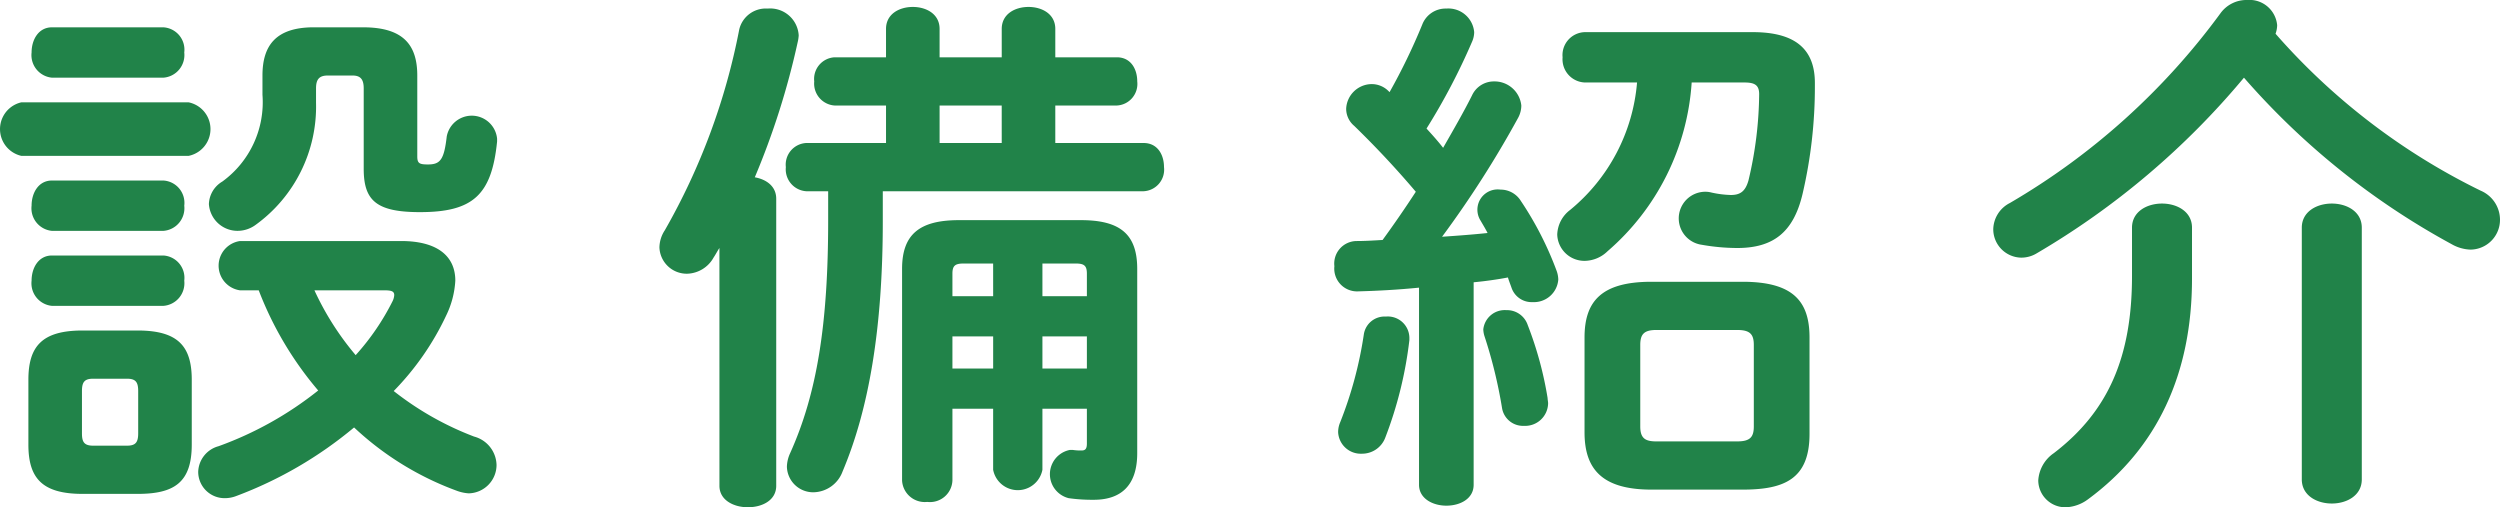 <svg xmlns="http://www.w3.org/2000/svg" width="140.008" height="28.409"><g fill="#218349"><path d="M1.199 8.73a1.538 1.538 0 0 1 0-3h9.36a1.53 1.53 0 0 1 0 3Zm3.42 18.929c-2.279 0-3.029-.9-3.029-2.76v-3.63c0-1.86.75-2.76 3.029-2.76h3.09c2.28 0 3.03.9 3.03 2.76v3.63c0 2.13-.99 2.76-3.03 2.76ZM2.909 4.35a1.268 1.268 0 0 1-1.14-1.41c0-.72.39-1.41 1.14-1.41h6.24a1.254 1.254 0 0 1 1.17 1.41 1.27 1.27 0 0 1-1.17 1.41Zm0 8.579a1.268 1.268 0 0 1-1.14-1.41c0-.72.39-1.409 1.14-1.409h6.24a1.253 1.253 0 0 1 1.17 1.409 1.27 1.27 0 0 1-1.17 1.41Zm0 4.2a1.268 1.268 0 0 1-1.14-1.41c0-.72.39-1.41 1.14-1.41h6.24a1.253 1.253 0 0 1 1.17 1.41 1.27 1.27 0 0 1-1.17 1.41Zm4.2 7.83c.481 0 .63-.18.63-.69v-2.37c0-.51-.149-.69-.63-.69H5.22c-.481 0-.63.18-.63.69v2.37c0 .48.12.69.63.69Zm15.36-11.46c1.979 0 3.03.81 3.03 2.22a5.084 5.084 0 0 1-.511 1.95 15.394 15.394 0 0 1-2.939 4.23 17.073 17.073 0 0 0 4.5 2.55 1.688 1.688 0 0 1 1.259 1.59 1.594 1.594 0 0 1-1.559 1.59 2.36 2.36 0 0 1-.6-.12 16.9 16.9 0 0 1-5.819-3.57 22.7 22.7 0 0 1-6.6 3.84 1.773 1.773 0 0 1-.63.12 1.478 1.478 0 0 1-1.5-1.47 1.537 1.537 0 0 1 1.14-1.44 19.622 19.622 0 0 0 5.58-3.12 19.283 19.283 0 0 1-3.33-5.61h-1.05a1.394 1.394 0 0 1 0-2.76ZM20.339 1.53c2.28 0 3.03 1.02 3.03 2.7v4.529c0 .391.119.451.6.451.69 0 .9-.27 1.049-1.56a1.425 1.425 0 0 1 2.821.12v.15c-.3 3-1.351 3.96-4.321 3.96-2.46 0-3.149-.661-3.149-2.431v-4.5c0-.51-.181-.72-.63-.72h-1.38c-.48 0-.66.21-.66.72v.809a8.172 8.172 0 0 1-3.39 6.84 1.71 1.71 0 0 1-1.02.33 1.606 1.606 0 0 1-1.59-1.5 1.522 1.522 0 0 1 .75-1.259 5.492 5.492 0 0 0 2.25-4.86v-1.08c0-1.68.75-2.7 2.88-2.7Zm-2.73 14.729a15.866 15.866 0 0 0 2.31 3.63 13.567 13.567 0 0 0 2.07-3.03.909.909 0 0 0 .09-.33c0-.21-.15-.27-.54-.27ZM40.29 13.889c-.12.18-.21.36-.33.54a1.75 1.75 0 0 1-1.47.9 1.531 1.531 0 0 1-1.56-1.47 1.787 1.787 0 0 1 .3-.96A36.557 36.557 0 0 0 41.4 1.65 1.527 1.527 0 0 1 42.99.48a1.6 1.6 0 0 1 1.74 1.5 2.117 2.117 0 0 1-.059.39 43.27 43.27 0 0 1-2.4 7.559c.661.12 1.2.511 1.2 1.2v16.079c0 .81-.781 1.2-1.59 1.2-.781 0-1.59-.39-1.59-1.2Zm23.759-5.88c.78 0 1.139.661 1.139 1.351a1.21 1.21 0 0 1-1.139 1.35h-14.61v1.679c0 6-.78 10.53-2.25 14.01a1.774 1.774 0 0 1-1.62 1.17 1.471 1.471 0 0 1-1.5-1.44 1.937 1.937 0 0 1 .181-.75c1.5-3.33 2.13-7.2 2.13-13.05V10.71h-1.231a1.229 1.229 0 0 1-1.139-1.35 1.213 1.213 0 0 1 1.139-1.351h4.471v-2.1h-2.88a1.23 1.23 0 0 1-1.14-1.35 1.213 1.213 0 0 1 1.14-1.35h2.88v-1.59c0-.84.75-1.23 1.5-1.23s1.5.39 1.5 1.23v1.59h3.48v-1.59c0-.84.75-1.23 1.5-1.23s1.5.39 1.5 1.23v1.59h3.45c.78 0 1.139.66 1.139 1.35a1.21 1.21 0 0 1-1.139 1.35H59.1v2.1Zm-5.67 18.3a1.405 1.405 0 0 1-2.76 0v-3.42h-2.28v4.02a1.258 1.258 0 0 1-1.409 1.2 1.274 1.274 0 0 1-1.411-1.2v-11.85c0-1.92.96-2.73 3.18-2.73h6.84c2.22 0 3.149.81 3.149 2.73v10.32c0 1.8-.9 2.61-2.429 2.61a9.286 9.286 0 0 1-1.41-.09 1.384 1.384 0 0 1 .06-2.7h.18a2.915 2.915 0 0 0 .48.03c.21 0 .3-.09.3-.39v-1.95h-2.49Zm-2.28-20.4H52.62v2.1h3.48Zm-.48 8.849h-1.65c-.48 0-.63.12-.63.57v1.26h2.281Zm-2.28 4.08v1.8h2.281v-1.8Zm7.53-2.25v-1.26c0-.45-.15-.57-.63-.57h-1.86v1.83Zm-2.49 4.05h2.49v-1.8h-2.49ZM79.47 16.109c-1.2.12-2.34.18-3.45.21a1.275 1.275 0 0 1-1.29-1.41 1.262 1.262 0 0 1 1.23-1.41c.48 0 .96-.03 1.47-.06a62.146 62.146 0 0 0 1.86-2.7 52.328 52.328 0 0 0-3.45-3.69 1.251 1.251 0 0 1-.45-.959 1.443 1.443 0 0 1 1.41-1.38 1.33 1.33 0 0 1 .96.39l.06.06a33.919 33.919 0 0 0 1.829-3.78A1.4 1.4 0 0 1 81 .48a1.449 1.449 0 0 1 1.559 1.32 1.356 1.356 0 0 1-.12.54 35.7 35.7 0 0 1-2.549 4.859c.3.33.629.69.929 1.08.6-1.049 1.171-2.04 1.62-2.939a1.347 1.347 0 0 1 1.231-.78 1.508 1.508 0 0 1 1.529 1.35 1.467 1.467 0 0 1-.18.69 57.78 57.78 0 0 1-4.259 6.659c.87-.06 1.71-.12 2.549-.21-.12-.24-.269-.48-.389-.689a1.136 1.136 0 0 1 1.109-1.741 1.332 1.332 0 0 1 1.141.63 18.63 18.63 0 0 1 2.01 3.93 1.512 1.512 0 0 1 .089.48 1.367 1.367 0 0 1-1.439 1.26 1.187 1.187 0 0 1-1.171-.78c-.06-.18-.149-.39-.21-.6-.63.12-1.289.21-1.92.27v11.34c0 .78-.749 1.17-1.529 1.17-.75 0-1.53-.39-1.53-1.17Zm-1.86 1.62a1.209 1.209 0 0 1 1.32 1.17v.15a22.4 22.4 0 0 1-1.35 5.46 1.388 1.388 0 0 1-1.32.9 1.269 1.269 0 0 1-1.32-1.2 1.407 1.407 0 0 1 .119-.57 22.186 22.186 0 0 0 1.321-4.92 1.173 1.173 0 0 1 1.23-.99Zm9.06 4.56c0 .09.029.21.029.3a1.285 1.285 0 0 1-1.35 1.26 1.191 1.191 0 0 1-1.229-.99 26.537 26.537 0 0 0-.99-4.05 1.471 1.471 0 0 1-.061-.36 1.209 1.209 0 0 1 1.29-1.08 1.223 1.223 0 0 1 1.2.84 20.08 20.08 0 0 1 1.111 4.08ZM94.739 4.62a13.645 13.645 0 0 1-4.71 9.449 1.87 1.87 0 0 1-1.29.54 1.524 1.524 0 0 1-1.529-1.47 1.8 1.8 0 0 1 .72-1.38 10.338 10.338 0 0 0 3.75-7.139h-2.911a1.3 1.3 0 0 1-1.259-1.41 1.285 1.285 0 0 1 1.259-1.41h9.39c2.43 0 3.48.99 3.48 2.85v.149a26.353 26.353 0 0 1-.69 6.061c-.51 2.159-1.65 3.029-3.66 3.029a11.553 11.553 0 0 1-1.98-.18 1.492 1.492 0 0 1 .15-2.97 1.344 1.344 0 0 1 .33.03 5.614 5.614 0 0 0 1.14.151c.51 0 .81-.181.99-.81a21.452 21.452 0 0 0 .6-4.831c0-.48-.21-.659-.81-.659Zm-2.25 22.8c-2.79 0-3.75-1.17-3.75-3.21V18.9c0-2.04.96-3.12 3.75-3.12h5.1c2.82 0 3.75 1.08 3.75 3.12v5.4c0 2.55-1.44 3.12-3.75 3.12Zm4.8-2.7c.72 0 .93-.24.93-.84v-4.56c0-.6-.21-.84-.93-.84H92.76c-.691 0-.9.24-.9.84v4.56c0 .66.27.84.9.84ZM138.928 10.679a1.772 1.772 0 0 1 1.08 1.62 1.669 1.669 0 0 1-1.65 1.68 2.255 2.255 0 0 1-1.05-.3 42.013 42.013 0 0 1-11.639-9.329 44.189 44.189 0 0 1-11.61 9.839 1.663 1.663 0 0 1-.87.24 1.594 1.594 0 0 1-1.56-1.589 1.688 1.688 0 0 1 .93-1.471A38.907 38.907 0 0 0 124.349.75a1.8 1.8 0 0 1 1.5-.75 1.556 1.556 0 0 1 1.679 1.41 1.465 1.465 0 0 1-.09.48 36.647 36.647 0 0 0 11.49 8.789Zm-19.529 2.07c0-.9.84-1.349 1.68-1.349s1.68.449 1.68 1.349v2.85c0 5.34-1.951 9.51-5.82 12.36a2.228 2.228 0 0 1-1.23.45 1.519 1.519 0 0 1-1.56-1.5 2 2 0 0 1 .87-1.53c3.06-2.34 4.38-5.4 4.38-9.93Zm9.509 0c0-.9.841-1.349 1.681-1.349s1.679.449 1.679 1.349v14.1c0 .9-.839 1.35-1.679 1.35s-1.681-.45-1.681-1.35Z"/></g></svg>